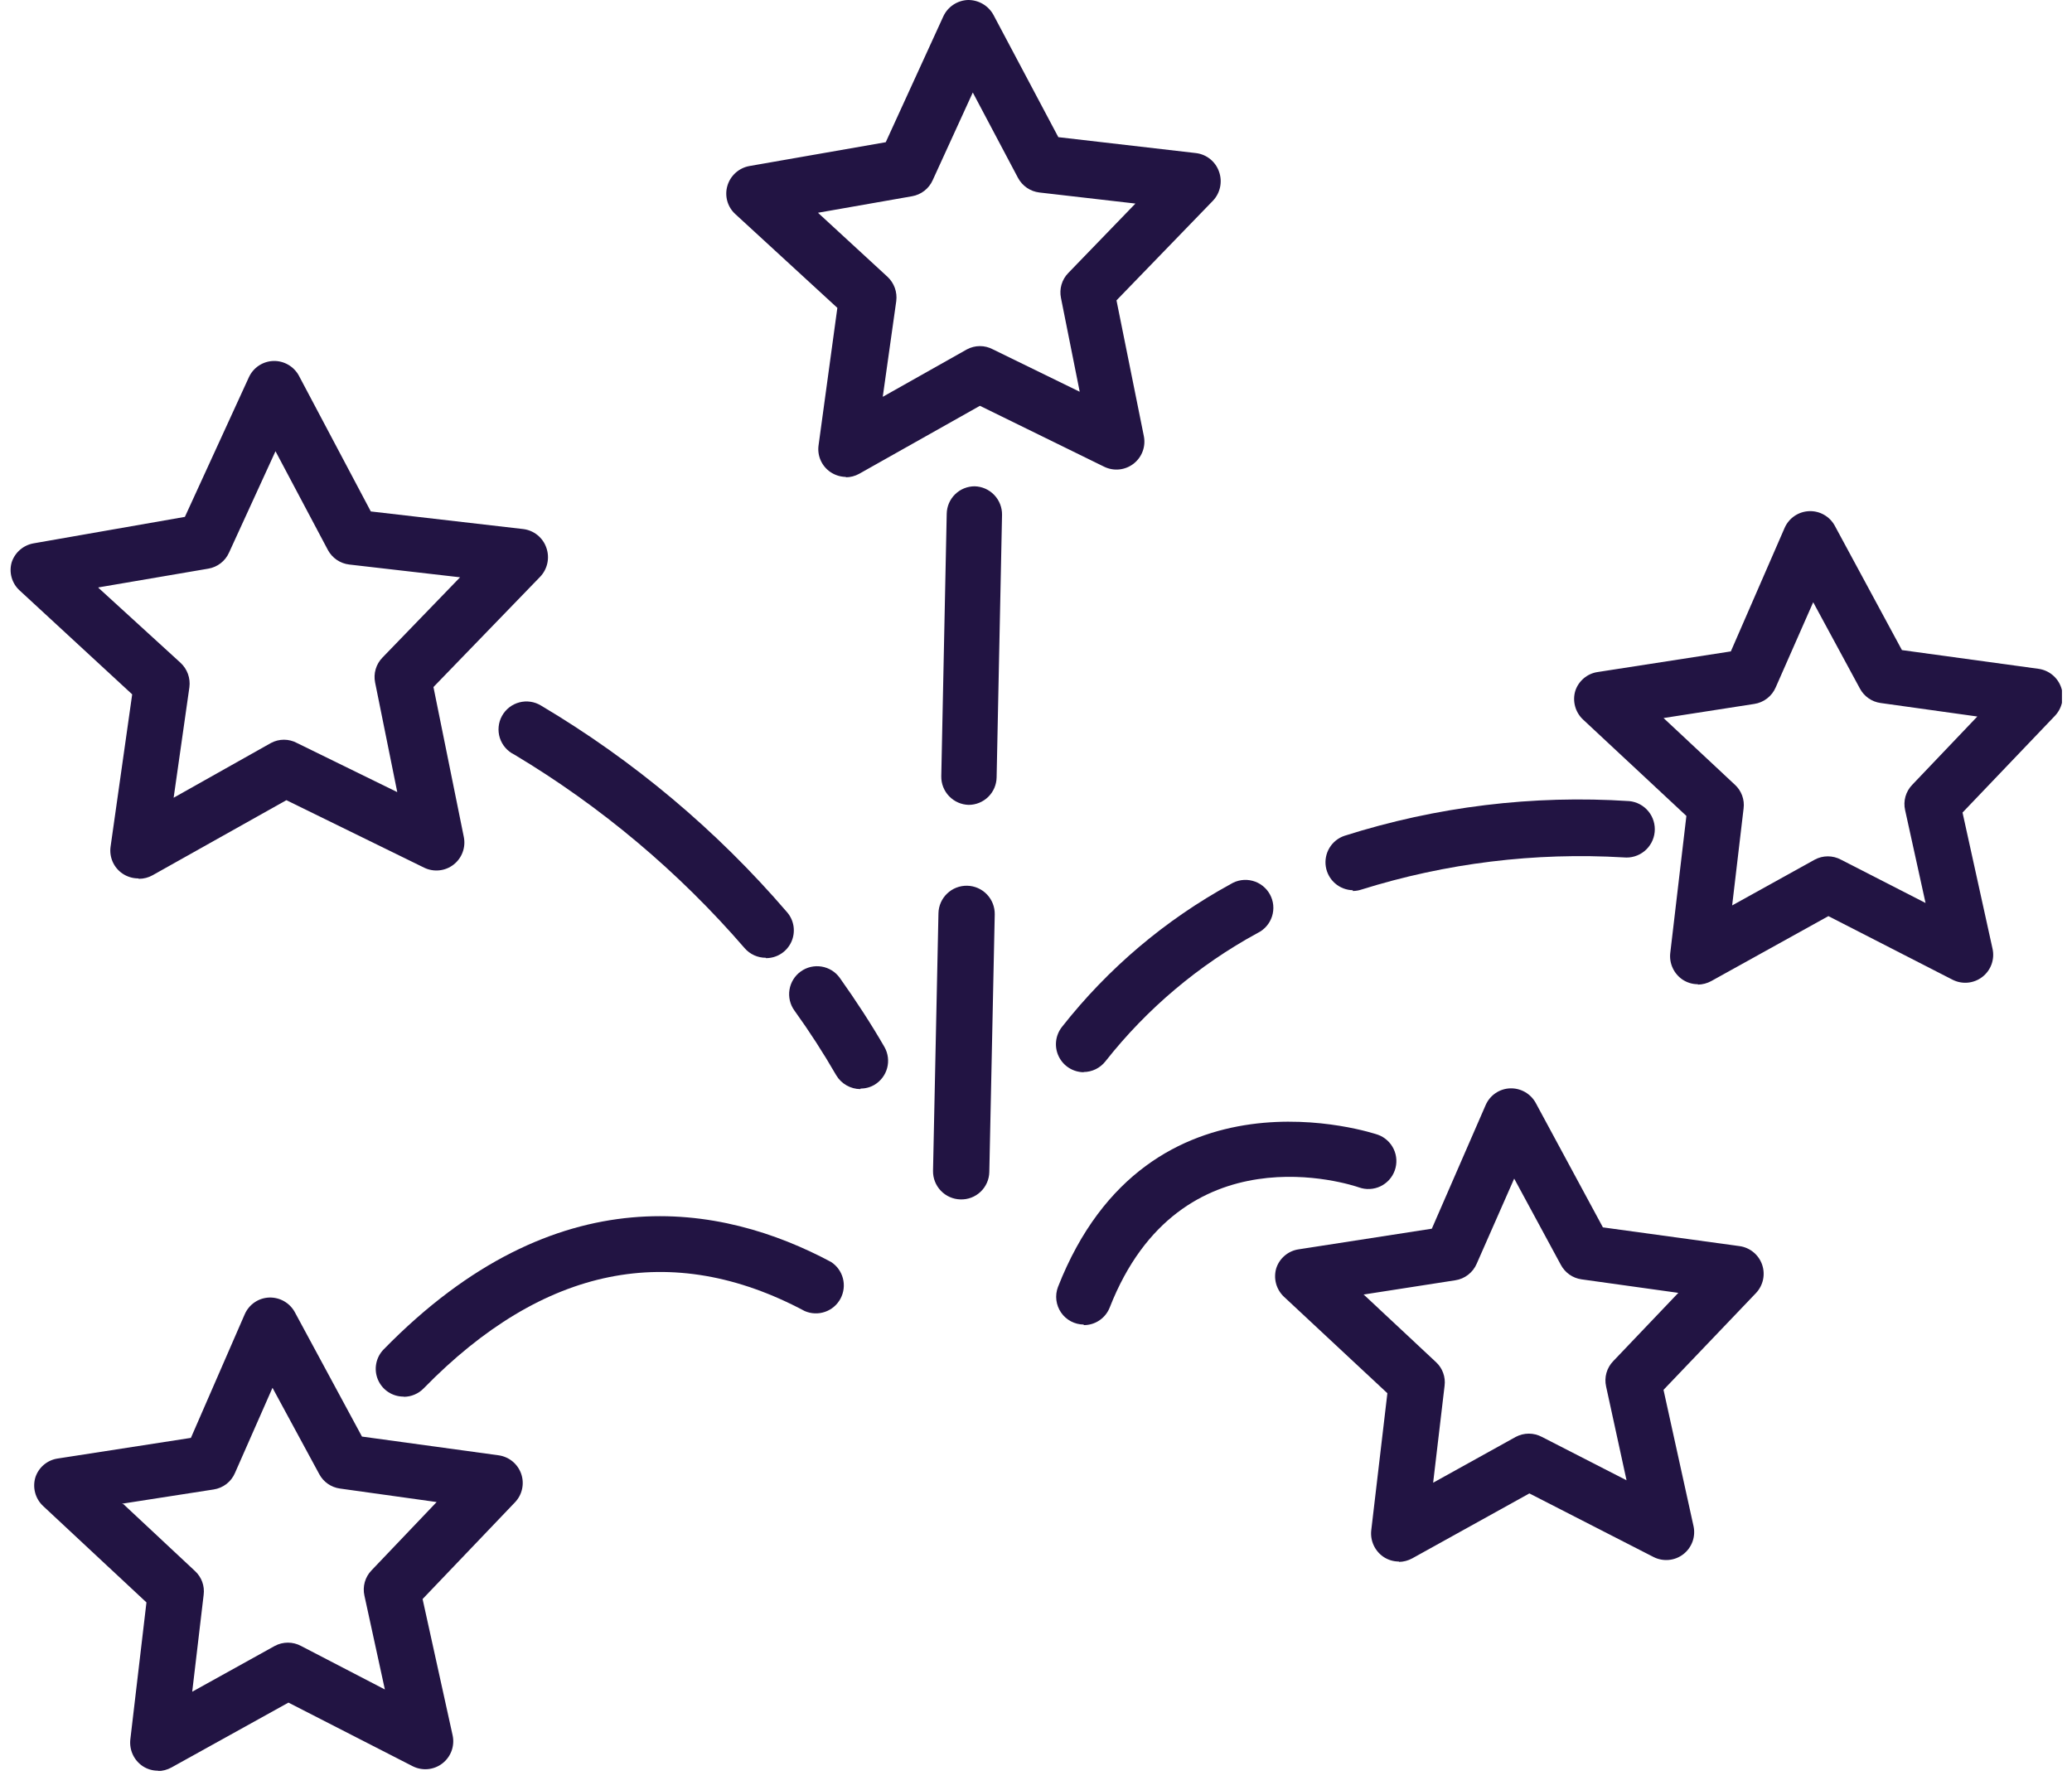 <svg width="103" height="89" viewBox="0 0 103 89" fill="none" xmlns="http://www.w3.org/2000/svg">
<g clip-path="url(#clip0_641_156)">
<path d="M6.869 43.671C6.59 43.67 6.317 43.586 6.086 43.429C5.872 43.283 5.703 43.079 5.599 42.842C5.496 42.604 5.46 42.342 5.498 42.086L6.571 34.521L0.975 29.354C0.784 29.18 0.646 28.955 0.577 28.706C0.507 28.457 0.51 28.193 0.584 27.945C0.665 27.706 0.809 27.492 1.001 27.328C1.193 27.164 1.426 27.055 1.675 27.012L9.191 25.697L12.371 18.758C12.479 18.522 12.65 18.321 12.866 18.177C13.082 18.034 13.334 17.954 13.593 17.946C13.852 17.939 14.107 18.005 14.331 18.135C14.555 18.265 14.739 18.455 14.861 18.683L18.433 25.427L26.014 26.303C26.273 26.335 26.519 26.44 26.722 26.605C26.925 26.77 27.077 26.988 27.161 27.236C27.247 27.481 27.264 27.744 27.209 27.998C27.155 28.251 27.032 28.485 26.853 28.673L21.547 34.157L23.058 41.619C23.108 41.873 23.086 42.135 22.995 42.377C22.905 42.618 22.749 42.83 22.544 42.988C22.34 43.146 22.096 43.244 21.839 43.27C21.582 43.297 21.323 43.252 21.09 43.14L14.236 39.782L7.587 43.513C7.38 43.63 7.145 43.691 6.907 43.69L6.869 43.671ZM4.892 29.223L8.977 32.954C9.141 33.107 9.267 33.296 9.343 33.507C9.419 33.718 9.444 33.944 9.415 34.166L8.632 39.66L13.472 36.937C13.67 36.831 13.891 36.776 14.115 36.776C14.339 36.776 14.56 36.831 14.758 36.937L19.748 39.381L18.647 33.933C18.602 33.713 18.611 33.484 18.675 33.268C18.738 33.052 18.854 32.854 19.011 32.693L22.871 28.701L17.36 28.066C17.137 28.04 16.924 27.96 16.739 27.833C16.554 27.706 16.402 27.537 16.297 27.339L13.695 22.433L11.383 27.479C11.29 27.685 11.148 27.865 10.969 28.003C10.79 28.141 10.58 28.233 10.357 28.271L4.892 29.204V29.223Z" fill="#221443"/>
<path d="M42.063 23.711C41.784 23.709 41.511 23.625 41.28 23.468C41.066 23.322 40.897 23.119 40.793 22.881C40.689 22.643 40.654 22.381 40.693 22.125L41.625 15.306L36.552 10.643C36.361 10.469 36.222 10.244 36.153 9.995C36.084 9.746 36.086 9.482 36.16 9.234C36.233 8.986 36.374 8.763 36.567 8.59C36.76 8.417 36.997 8.301 37.252 8.255L44.031 7.07L46.894 0.812C47.003 0.577 47.175 0.377 47.391 0.234C47.606 0.091 47.857 0.01 48.115 0C48.374 -0.003 48.628 0.063 48.851 0.193C49.075 0.323 49.259 0.511 49.383 0.737L52.61 6.819L59.455 7.611C59.715 7.643 59.96 7.747 60.163 7.912C60.366 8.078 60.518 8.296 60.602 8.544C60.688 8.789 60.704 9.052 60.65 9.306C60.596 9.559 60.473 9.793 60.294 9.981L55.501 14.933L56.862 21.686C56.912 21.94 56.891 22.202 56.8 22.444C56.709 22.686 56.553 22.897 56.349 23.055C56.144 23.213 55.9 23.311 55.643 23.338C55.387 23.365 55.127 23.319 54.895 23.207L48.712 20.175L42.716 23.552C42.508 23.669 42.274 23.73 42.035 23.729L42.063 23.711ZM40.581 10.503L44.115 13.758C44.279 13.911 44.405 14.1 44.481 14.311C44.557 14.522 44.582 14.748 44.553 14.971L43.882 19.728L48.069 17.368C48.267 17.263 48.488 17.207 48.712 17.207C48.937 17.207 49.158 17.263 49.356 17.368L53.673 19.476L52.741 14.812C52.696 14.591 52.705 14.363 52.768 14.147C52.832 13.93 52.947 13.733 53.105 13.572L56.443 10.12L51.668 9.57C51.446 9.544 51.232 9.464 51.047 9.337C50.862 9.21 50.711 9.041 50.605 8.843L48.358 4.599L46.362 8.964C46.269 9.17 46.127 9.35 45.948 9.488C45.769 9.626 45.559 9.719 45.336 9.757L40.608 10.587L40.581 10.503Z" fill="#221443"/>
<path d="M84.409 48.932C84.133 48.934 83.864 48.852 83.635 48.699C83.424 48.555 83.257 48.357 83.15 48.125C83.043 47.893 83.001 47.637 83.029 47.384L83.831 40.565L78.692 35.771C78.502 35.592 78.365 35.364 78.298 35.112C78.23 34.86 78.234 34.594 78.31 34.344C78.39 34.101 78.537 33.885 78.733 33.72C78.929 33.555 79.166 33.448 79.42 33.411L86.041 32.385L88.717 26.238C88.822 26.001 88.991 25.798 89.206 25.652C89.42 25.506 89.671 25.424 89.93 25.413C90.189 25.402 90.446 25.464 90.671 25.592C90.897 25.72 91.083 25.908 91.207 26.136L94.546 32.32L101.344 33.252C101.596 33.289 101.833 33.393 102.03 33.556C102.227 33.718 102.375 33.931 102.459 34.171C102.543 34.412 102.558 34.671 102.505 34.92C102.451 35.17 102.33 35.399 102.155 35.584L97.558 40.397L99.05 47.169C99.107 47.426 99.089 47.694 99 47.942C98.91 48.19 98.752 48.407 98.544 48.568C98.336 48.729 98.086 48.828 97.824 48.853C97.562 48.878 97.298 48.827 97.063 48.708L90.89 45.546L85.071 48.773C84.865 48.887 84.635 48.948 84.4 48.951L84.409 48.932ZM82.684 35.687L86.246 39.017C86.406 39.164 86.528 39.348 86.603 39.552C86.678 39.757 86.703 39.976 86.675 40.192L86.106 45.014L90.209 42.739C90.41 42.631 90.634 42.574 90.862 42.574C91.09 42.574 91.314 42.631 91.515 42.739L95.72 44.893L94.704 40.276C94.653 40.053 94.659 39.821 94.721 39.601C94.783 39.382 94.899 39.181 95.058 39.017L98.294 35.622L93.482 34.95C93.267 34.92 93.062 34.839 92.884 34.714C92.705 34.589 92.559 34.424 92.457 34.232L90.135 29.941L88.27 34.176C88.177 34.392 88.03 34.581 87.844 34.724C87.658 34.868 87.439 34.962 87.206 34.997L82.646 35.706L82.684 35.687Z" fill="#221443"/>
<path d="M7.858 88.033C7.583 88.035 7.313 87.954 7.084 87.8C6.874 87.656 6.706 87.458 6.599 87.226C6.493 86.994 6.451 86.738 6.478 86.484L7.28 79.666L2.142 74.872C1.951 74.693 1.814 74.465 1.747 74.213C1.679 73.961 1.684 73.695 1.76 73.445C1.84 73.202 1.986 72.986 2.182 72.821C2.378 72.656 2.616 72.549 2.869 72.512L9.49 71.486L12.166 65.339C12.27 65.101 12.438 64.896 12.653 64.749C12.867 64.602 13.119 64.519 13.379 64.509C13.638 64.5 13.895 64.563 14.12 64.691C14.346 64.82 14.532 65.009 14.656 65.237L17.994 71.421L24.793 72.353C25.045 72.39 25.283 72.494 25.479 72.656C25.676 72.819 25.824 73.032 25.908 73.272C25.992 73.513 26.008 73.772 25.954 74.021C25.901 74.271 25.779 74.5 25.604 74.685L21.007 79.498L22.499 86.27C22.556 86.527 22.538 86.795 22.449 87.043C22.359 87.29 22.201 87.507 21.993 87.669C21.785 87.83 21.535 87.929 21.273 87.954C21.011 87.978 20.747 87.928 20.513 87.809L14.339 84.647L8.52 87.874C8.314 87.987 8.084 88.048 7.849 88.052L7.858 88.033ZM6.133 74.778L9.695 78.108C9.855 78.256 9.978 78.439 10.053 78.644C10.127 78.848 10.152 79.068 10.124 79.284L9.555 84.106L13.658 81.83C13.859 81.722 14.084 81.666 14.311 81.666C14.539 81.666 14.763 81.722 14.964 81.83L19.132 83.994L18.116 79.33C18.066 79.108 18.072 78.876 18.133 78.656C18.195 78.436 18.311 78.235 18.47 78.071L21.706 74.676L16.895 74.004C16.679 73.974 16.474 73.893 16.295 73.768C16.117 73.644 15.971 73.478 15.869 73.286L13.546 68.996L11.681 73.23C11.589 73.446 11.443 73.635 11.257 73.779C11.07 73.922 10.851 74.016 10.619 74.051L6.058 74.76L6.133 74.778Z" fill="#221443"/>
<path d="M69.545 77.633C69.269 77.635 68.999 77.553 68.771 77.4C68.56 77.256 68.393 77.057 68.286 76.826C68.179 76.594 68.137 76.338 68.165 76.084L68.967 69.266L63.828 64.472C63.638 64.293 63.501 64.065 63.433 63.813C63.366 63.56 63.37 63.294 63.446 63.044C63.526 62.801 63.673 62.585 63.869 62.421C64.065 62.256 64.302 62.149 64.556 62.112L71.177 61.086L73.853 54.939C73.957 54.7 74.125 54.496 74.34 54.349C74.554 54.202 74.806 54.119 75.065 54.109C75.325 54.099 75.582 54.163 75.808 54.291C76.033 54.42 76.219 54.608 76.343 54.836L79.681 61.02L86.48 61.953C86.732 61.989 86.969 62.094 87.166 62.256C87.363 62.418 87.511 62.631 87.595 62.872C87.679 63.113 87.694 63.372 87.641 63.621C87.587 63.87 87.466 64.1 87.291 64.285L82.694 69.098L84.185 75.87C84.242 76.127 84.225 76.395 84.136 76.642C84.046 76.89 83.888 77.107 83.68 77.269C83.472 77.43 83.222 77.529 82.96 77.553C82.698 77.578 82.434 77.528 82.199 77.409L76.026 74.247L70.207 77.474C70.001 77.588 69.77 77.649 69.535 77.651L69.545 77.633ZM67.82 64.388L71.382 67.718C71.542 67.865 71.665 68.049 71.739 68.253C71.814 68.457 71.839 68.677 71.811 68.893L71.242 73.715L75.345 71.439C75.546 71.332 75.77 71.275 75.998 71.275C76.226 71.275 76.45 71.332 76.651 71.439L80.856 73.594L79.84 68.93C79.79 68.707 79.795 68.475 79.857 68.256C79.919 68.036 80.035 67.835 80.194 67.671L83.43 64.276L78.618 63.604C78.403 63.574 78.197 63.493 78.019 63.368C77.841 63.243 77.695 63.078 77.592 62.886L75.271 58.595L73.406 62.83C73.313 63.046 73.166 63.235 72.98 63.378C72.794 63.522 72.575 63.616 72.342 63.651L67.782 64.36L67.82 64.388Z" fill="#221443"/>
<path d="M38.072 47.617C37.872 47.618 37.675 47.576 37.493 47.494C37.311 47.412 37.149 47.291 37.018 47.141C33.738 43.343 29.872 40.093 25.566 37.515C25.396 37.433 25.245 37.318 25.122 37.175C24.998 37.033 24.905 36.867 24.847 36.687C24.79 36.508 24.77 36.319 24.788 36.131C24.806 35.943 24.861 35.761 24.952 35.596C25.043 35.431 25.166 35.285 25.314 35.169C25.462 35.053 25.633 34.968 25.815 34.92C25.997 34.872 26.188 34.861 26.374 34.889C26.561 34.916 26.739 34.982 26.9 35.081C31.502 37.815 35.628 41.28 39.116 45.341C39.293 45.541 39.407 45.787 39.447 46.051C39.486 46.315 39.448 46.584 39.338 46.827C39.227 47.07 39.049 47.275 38.824 47.419C38.6 47.562 38.338 47.637 38.072 47.635V47.617Z" fill="#221443"/>
<path d="M42.771 54.146C42.528 54.145 42.29 54.08 42.079 53.959C41.868 53.839 41.692 53.665 41.568 53.456C40.93 52.349 40.236 51.275 39.489 50.238C39.382 50.09 39.306 49.922 39.264 49.744C39.223 49.566 39.216 49.382 39.246 49.202C39.275 49.022 39.34 48.849 39.436 48.694C39.532 48.539 39.658 48.404 39.806 48.298C39.954 48.191 40.122 48.115 40.299 48.073C40.477 48.032 40.661 48.025 40.841 48.055C41.021 48.084 41.194 48.149 41.349 48.245C41.505 48.341 41.639 48.467 41.745 48.615C42.547 49.744 43.303 50.9 43.974 52.066C44.149 52.382 44.194 52.753 44.1 53.101C44.006 53.449 43.78 53.747 43.471 53.932C43.262 54.056 43.023 54.12 42.781 54.118L42.771 54.146Z" fill="#221443"/>
<path d="M47.742 59.63C47.375 59.621 47.026 59.467 46.771 59.201C46.516 58.936 46.376 58.581 46.381 58.213L46.651 45.406C46.658 45.035 46.813 44.682 47.081 44.425C47.348 44.168 47.707 44.028 48.078 44.035C48.449 44.042 48.802 44.197 49.059 44.465C49.316 44.732 49.456 45.091 49.449 45.462L49.179 58.269C49.175 58.453 49.135 58.635 49.06 58.803C48.986 58.971 48.879 59.123 48.745 59.25C48.611 59.377 48.454 59.476 48.282 59.541C48.11 59.606 47.926 59.637 47.742 59.63Z" fill="#221443"/>
<path d="M48.153 40.015C47.785 40.005 47.436 39.851 47.181 39.585C46.926 39.32 46.786 38.965 46.791 38.597L47.062 25.539C47.069 25.175 47.218 24.828 47.478 24.574C47.738 24.319 48.087 24.177 48.451 24.177C48.819 24.186 49.168 24.341 49.422 24.606C49.677 24.872 49.817 25.227 49.812 25.595L49.542 38.653C49.535 39.017 49.385 39.363 49.125 39.618C48.865 39.872 48.516 40.015 48.153 40.015Z" fill="#221443"/>
<path d="M67.259 44.259C66.932 44.254 66.617 44.134 66.369 43.92C66.122 43.705 65.958 43.41 65.907 43.087C65.856 42.764 65.92 42.432 66.089 42.152C66.258 41.871 66.52 41.66 66.83 41.554C71.403 40.099 76.207 39.514 80.995 39.828C81.366 39.865 81.708 40.048 81.944 40.337C82.18 40.626 82.291 40.996 82.254 41.367C82.217 41.738 82.034 42.08 81.746 42.316C81.457 42.552 81.087 42.664 80.716 42.627C76.303 42.365 71.879 42.908 67.66 44.231C67.522 44.276 67.377 44.298 67.231 44.296L67.259 44.259Z" fill="#221443"/>
<path d="M53.878 53.307C53.618 53.306 53.363 53.233 53.142 53.094C52.921 52.956 52.745 52.758 52.631 52.524C52.517 52.289 52.471 52.028 52.499 51.769C52.527 51.51 52.627 51.264 52.787 51.059C55.075 48.146 57.93 45.728 61.18 43.951C61.34 43.852 61.52 43.787 61.706 43.759C61.892 43.732 62.083 43.742 62.265 43.791C62.447 43.839 62.618 43.923 62.766 44.04C62.914 44.156 63.038 44.301 63.128 44.466C63.219 44.632 63.275 44.814 63.293 45.001C63.311 45.189 63.29 45.378 63.233 45.558C63.175 45.737 63.082 45.904 62.958 46.046C62.835 46.188 62.684 46.304 62.514 46.386C59.587 47.978 57.014 50.148 54.951 52.766C54.821 52.931 54.656 53.065 54.467 53.157C54.278 53.249 54.07 53.297 53.86 53.297L53.878 53.307Z" fill="#221443"/>
<path d="M20.064 69.434C19.792 69.435 19.525 69.356 19.297 69.205C19.07 69.055 18.892 68.84 18.786 68.589C18.68 68.337 18.651 68.06 18.703 67.792C18.754 67.524 18.884 67.277 19.076 67.083C27.683 58.278 35.917 59.855 41.307 62.737C41.602 62.925 41.814 63.218 41.902 63.556C41.99 63.894 41.947 64.253 41.783 64.561C41.618 64.87 41.344 65.105 41.014 65.219C40.684 65.334 40.322 65.32 40.002 65.18C33.372 61.645 27.002 62.942 21.062 69.023C20.934 69.156 20.78 69.261 20.61 69.333C20.441 69.406 20.258 69.443 20.074 69.443L20.064 69.434Z" fill="#221443"/>
<path d="M53.877 65.852C53.655 65.851 53.436 65.796 53.239 65.693C53.042 65.589 52.873 65.439 52.747 65.256C52.62 65.072 52.541 64.861 52.513 64.64C52.486 64.419 52.513 64.195 52.591 63.987C57.076 52.542 68.379 56.375 68.491 56.413C68.663 56.474 68.821 56.568 68.956 56.691C69.092 56.813 69.202 56.961 69.28 57.126C69.359 57.291 69.404 57.47 69.413 57.653C69.422 57.835 69.396 58.017 69.334 58.19C69.273 58.362 69.179 58.52 69.056 58.656C68.934 58.791 68.786 58.901 68.621 58.98C68.456 59.058 68.277 59.103 68.095 59.112C67.912 59.122 67.73 59.095 67.558 59.034C67.185 58.903 58.662 56.077 55.165 65.003C55.063 65.263 54.884 65.487 54.653 65.643C54.422 65.8 54.148 65.882 53.868 65.88L53.877 65.852Z" fill="#221443"/>
</g>
<defs>
<clipPath id="clip0_641_156">
<rect width="102" height="88.042" fill="white" transform="translate(0.5)"/>
</clipPath>
</defs>
</svg>
